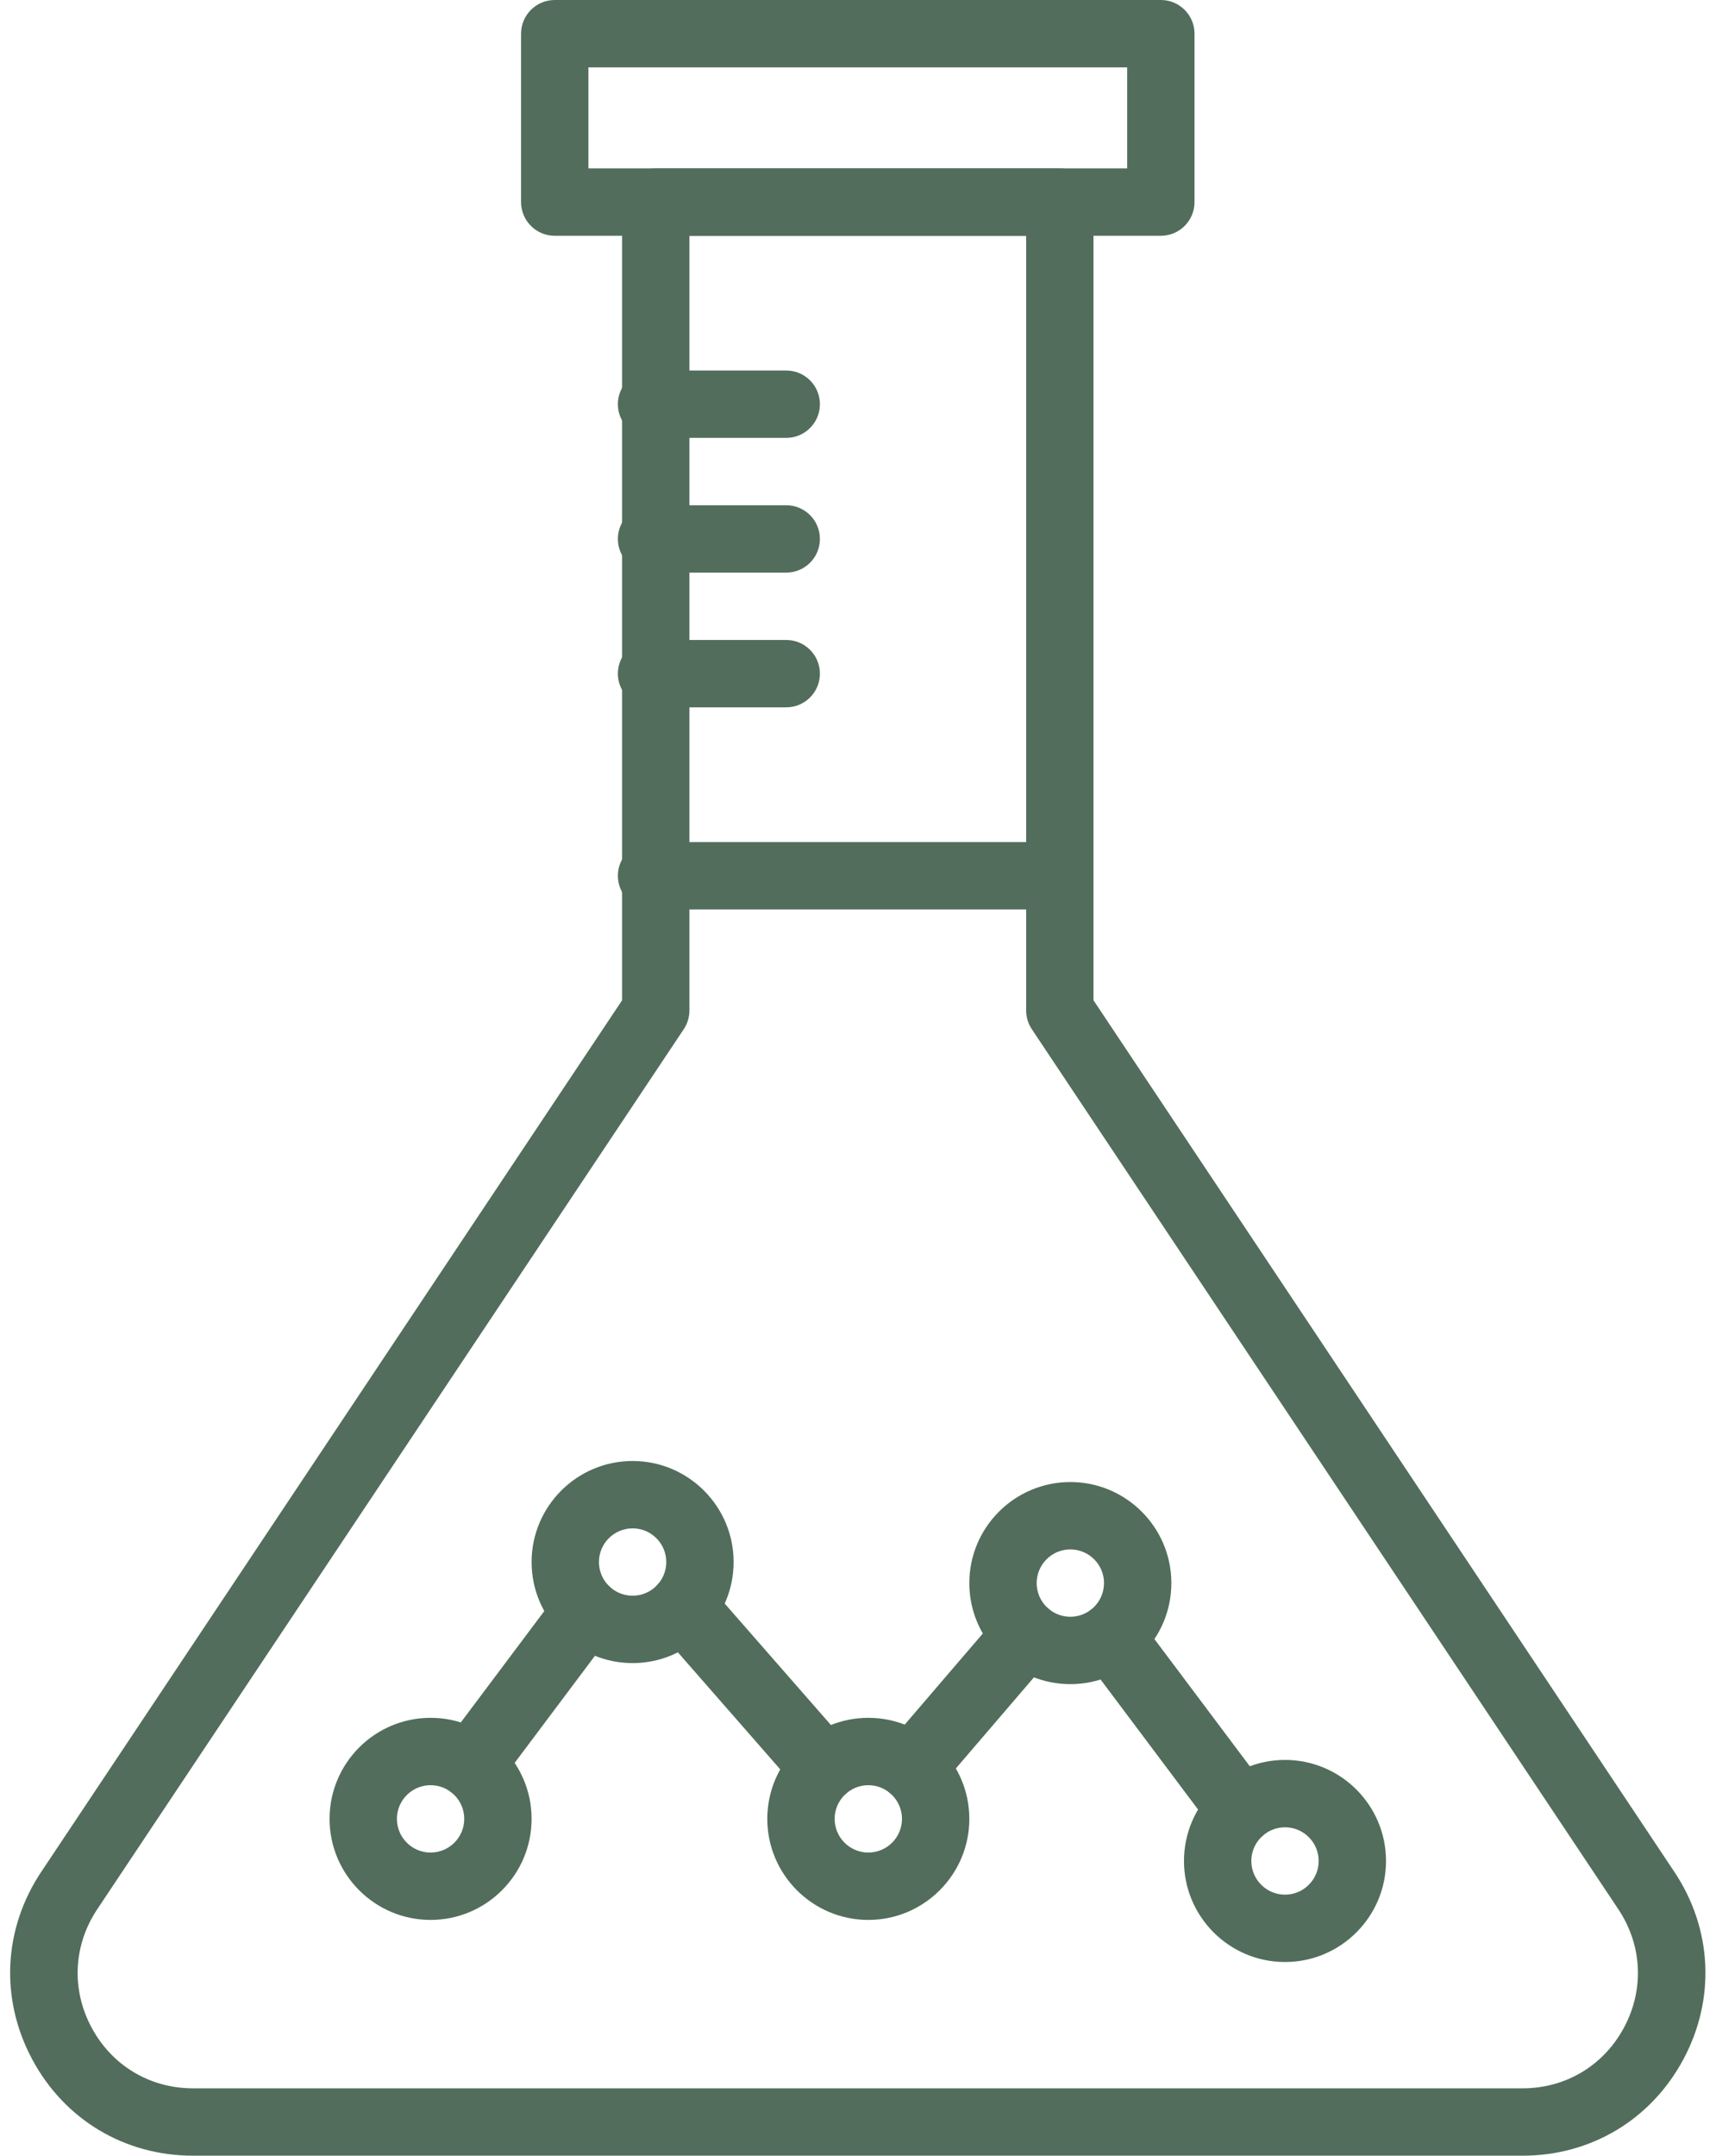 <?xml version="1.0" encoding="UTF-8" standalone="no"?><svg xmlns="http://www.w3.org/2000/svg" xmlns:xlink="http://www.w3.org/1999/xlink" fill="#526d5c" height="512" preserveAspectRatio="xMidYMid meet" version="1" viewBox="71.2 19.0 407.7 512.0" width="407.7" zoomAndPan="magnify"><g><g><g id="change1_8"><path d="M432.927,531H117.073c-16.264,0-30.556-8.561-38.23-22.9c-7.675-14.34-6.87-30.98,2.152-44.514L219,256.578V67 c0-4.418,3.582-8,8-8h96c4.418,0,8,3.582,8,8v189.578l138.006,207.008c9.021,13.533,9.826,30.174,2.151,44.514 S449.191,531,432.927,531z M235,75v184c0,1.58-0.468,3.124-1.344,4.438L94.307,472.461c-5.693,8.54-6.2,19.04-1.358,28.089 c4.843,9.048,13.861,14.45,24.124,14.45h315.854c10.263,0,19.281-5.402,24.124-14.45c4.843-9.049,4.335-19.55-1.357-28.089 l-139.35-209.023C315.468,262.124,315,260.58,315,259V75H235z"/></g><g id="change1_7"><path d="M347,75H203c-4.418,0-8-3.582-8-8V27c0-4.418,3.582-8,8-8h144c4.418,0,8,3.582,8,8v40C355,71.418,351.418,75,347,75z M211,59h128V35H211V59z"/></g><g id="change1_9"><path d="M322,235h-96c-4.418,0-8-3.582-8-8s3.582-8,8-8h96c4.418,0,8,3.582,8,8S326.418,235,322,235z"/></g><g id="change1_2"><path d="M258,123h-32c-4.418,0-8-3.582-8-8s3.582-8,8-8h32c4.418,0,8,3.582,8,8S262.418,123,258,123z"/></g><g id="change1_14"><path d="M258,155h-32c-4.418,0-8-3.582-8-8s3.582-8,8-8h32c4.418,0,8,3.582,8,8S262.418,155,258,155z"/></g><g id="change1_4"><path d="M258,187h-32c-4.418,0-8-3.582-8-8s3.582-8,8-8h32c4.418,0,8,3.582,8,8S262.418,187,258,187z"/></g><g><g id="change1_6"><path d="M173.5,475c-13.234,0-24-10.767-24-24s10.766-24,24-24s24,10.767,24,24S186.734,475,173.5,475z M173.5,443 c-4.411,0-8,3.589-8,8s3.589,8,8,8s8-3.589,8-8S177.911,443,173.5,443z"/></g><g id="change1_11"><path d="M221.5,414c-13.234,0-24-10.767-24-24s10.766-24,24-24s24,10.767,24,24S234.734,414,221.5,414z M221.5,382 c-4.411,0-8,3.589-8,8s3.589,8,8,8s8-3.589,8-8S225.911,382,221.5,382z"/></g><g id="change1_10"><path d="M277.5,475c-13.234,0-24-10.767-24-24s10.766-24,24-24c13.233,0,24,10.767,24,24S290.733,475,277.5,475z M277.5,443 c-4.411,0-8,3.589-8,8s3.589,8,8,8s8-3.589,8-8S281.911,443,277.5,443z"/></g><g id="change1_1"><path d="M325.5,419c-13.233,0-24-10.767-24-24s10.767-24,24-24s24,10.767,24,24S338.733,419,325.5,419z M325.5,387 c-4.411,0-8,3.589-8,8s3.589,8,8,8s8-3.589,8-8S329.911,387,325.5,387z"/></g><g id="change1_12"><path d="M376.5,485c-13.233,0-24-10.767-24-24s10.767-24,24-24s24,10.767,24,24S389.733,485,376.5,485z M376.5,453 c-4.411,0-8,3.589-8,8s3.589,8,8,8s8-3.589,8-8S380.911,453,376.5,453z"/></g><g id="change1_15"><path d="M287.906,446.85c-1.843,0-3.694-0.633-5.203-1.927c-3.354-2.876-3.742-7.927-0.866-11.28l27.18-31.699 c2.876-3.354,7.927-3.742,11.28-0.866c3.354,2.876,3.742,7.927,0.866,11.28l-27.18,31.699 C292.401,445.902,290.16,446.85,287.906,446.85z"/></g><g id="change1_5"><path d="M365.976,456.95c-2.432,0-4.834-1.104-6.405-3.199l-30.859-41.141c-2.651-3.535-1.936-8.55,1.599-11.2 c3.534-2.652,8.549-1.937,11.2,1.599l30.859,41.141c2.651,3.535,1.936,8.55-1.599,11.2 C369.331,456.43,367.646,456.95,365.976,456.95z"/></g><g id="change1_13"><path d="M183.104,446.19c-1.67,0-3.354-0.521-4.793-1.6c-3.535-2.651-4.251-7.665-1.601-11.2l27.41-36.551 c2.65-3.536,7.664-4.252,11.2-1.601c3.535,2.651,4.251,7.665,1.601,11.2l-27.41,36.551 C187.938,445.086,185.536,446.19,183.104,446.19z"/></g><g id="change1_3"><path d="M266.963,446.96c-2.227,0-4.442-0.925-6.024-2.732l-33.52-38.31c-2.91-3.325-2.573-8.379,0.752-11.288 c3.325-2.911,8.378-2.572,11.289,0.753l33.52,38.31c2.91,3.325,2.573,8.379-0.752,11.288 C270.71,446.309,268.833,446.96,266.963,446.96z"/></g></g></g></g></svg>